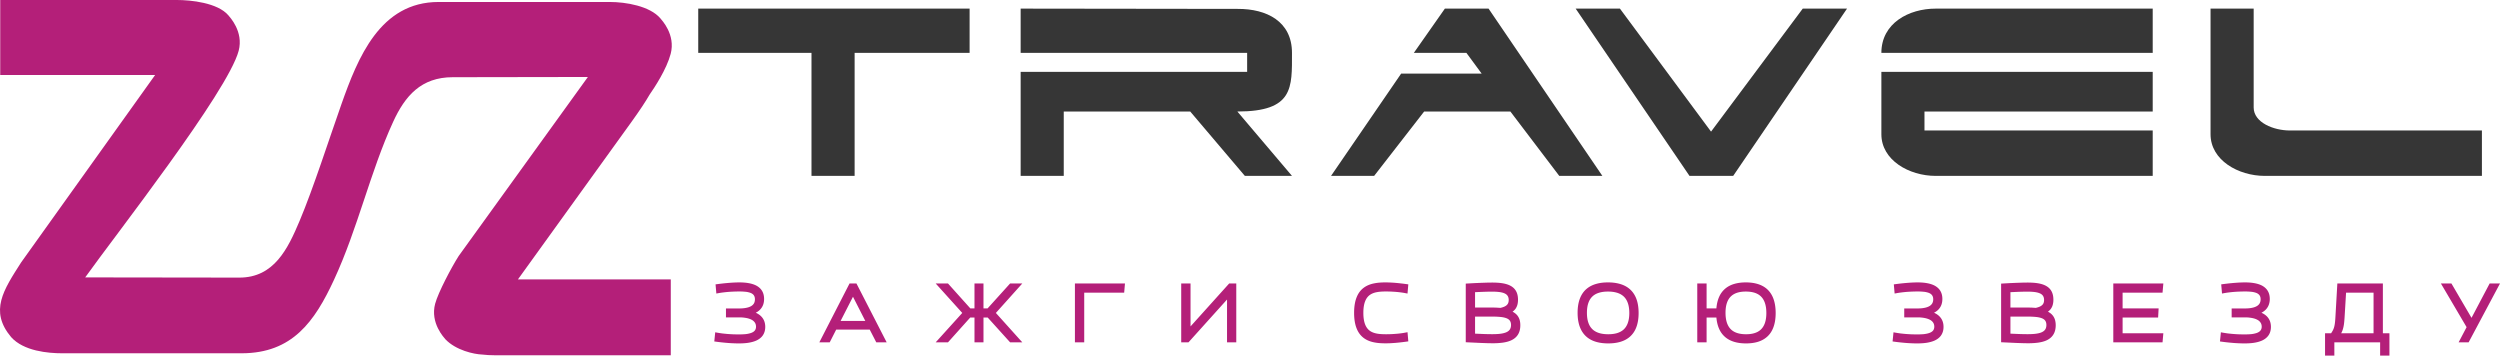 <svg xmlns="http://www.w3.org/2000/svg" id="svg5914" width="618.235" height="87.944" clip-rule="evenodd" fill-rule="evenodd" image-rendering="optimizeQuality" shape-rendering="geometricPrecision" text-rendering="geometricPrecision" viewBox="0 0 618.235 87.944"><defs id="defs5908"><style id="style5906">.fil0{fill:#b41f79}</style></defs><path class="fil0" d="M180.002 84.811a44.208 44.208 0 0 1-1.47-.137c-.492-.05-.978-.111-1.45-.177l-.441-.06.228-2.262.492.091c.4.071.811.132 1.217.188.43.05.872.096 1.308.132.486.04.953.066 1.394.086.497.015.978.025 1.424.025.522 0 1.07-.015 1.582-.06a6.271 6.271 0 0 0 1.425-.29c.375-.131.694-.314.912-.567.213-.249.335-.573.335-.989 0-.365-.086-.68-.239-.943a2.058 2.058 0 0 0-.725-.705c-.37-.218-.826-.38-1.338-.486a9.272 9.272 0 0 0-1.855-.173h-3.275V76.28h3.275c.659 0 1.262-.05 1.784-.162.487-.097.903-.249 1.232-.456.284-.178.507-.406.66-.685.136-.263.212-.588.212-.968 0-.431-.106-.76-.294-1.014s-.466-.436-.796-.568a5.091 5.091 0 0 0-1.303-.279 14.981 14.981 0 0 0-1.536-.066c-.426 0-.887.01-1.359.03-.42.016-.866.041-1.333.077-.42.035-.841.081-1.252.132-.385.045-.776.106-1.171.177l-.497.091-.198-2.266.436-.06c.472-.061.969-.122 1.465-.178.492-.05.974-.096 1.425-.132.451-.035.902-.066 1.343-.086.416-.015.806-.03 1.161-.03.73 0 1.465.04 2.17.152.705.111 1.374.294 1.952.572.608.305 1.125.715 1.485 1.268.36.552.568 1.247.568 2.104 0 .537-.081 1.014-.238 1.44a3.37 3.37 0 0 1-.73 1.166c-.213.223-.461.42-.73.593l-.36.208c.193.086.38.182.552.283.315.193.599.411.837.665.314.33.558.71.72 1.145.152.416.238.882.238 1.4 0 .866-.228 1.561-.613 2.119-.386.552-.938.963-1.587 1.262-.619.279-1.323.456-2.063.568-.74.106-1.516.142-2.277.142-.39 0-.816-.01-1.272-.03a35.274 35.274 0 0 1-1.43-.082zm31.924-14.453l7.34 14.296h-2.57l-1.622-3.153h-8.284l-1.602 3.153h-2.57l7.467-14.55h1.709zm-4.051 9.014h6.114l-3.052-5.988zm38.397-1.983l6.535 7.265h-3.016l-5.542-6.134h-1.039v6.134h-2.225V78.52h-1.05l-5.5 6.134h-3.042l6.57-7.265-6.57-7.285h3.042l5.52 6.155h1.03v-6.155h2.225v6.155h1.02l5.56-6.155h3.017zm21.85-5.019v12.284h-2.301v-14.55h12.375l-.193 2.266zm36.05-2.266h1.552v14.55h-2.287V74.07l-9.53 10.585h-1.8v-14.55h2.306v10.611l9.551-10.61zm41.16 12.441c.401-.03.796-.076 1.182-.127.355-.045.71-.106 1.05-.172l.506-.096.198 2.266-.436.066c-.467.06-.948.126-1.425.177-.471.056-.928.102-1.358.137-.421.03-.842.06-1.258.081-.39.015-.765.025-1.105.025-.963 0-1.926-.045-2.829-.228-.917-.177-1.774-.491-2.514-1.019-.75-.532-1.374-1.277-1.805-2.311-.43-1.02-.674-2.317-.674-3.975 0-1.653.243-2.956.674-3.97.43-1.034 1.054-1.779 1.805-2.311.74-.527 1.597-.842 2.514-1.02.903-.182 1.866-.232 2.83-.232.339 0 .714.015 1.104.03a35.63 35.63 0 0 1 2.616.218c.477.05.958.112 1.425.177l.436.061-.198 2.271-.507-.096c-.34-.066-.694-.127-1.05-.172-.385-.05-.78-.097-1.18-.132a32.286 32.286 0 0 0-2.55-.112c-.756 0-1.496.03-2.18.147-.665.112-1.278.315-1.785.665-.497.34-.913.836-1.201 1.546-.3.73-.467 1.683-.467 2.93 0 1.252.167 2.205.467 2.935.288.71.704 1.202 1.201 1.547.507.35 1.12.547 1.785.664.679.116 1.424.142 2.18.142.375 0 .806-.005 1.267-.026.4-.02.831-.045 1.282-.086zm20.908 2.266l-3.767-.177v-14.5l2.134-.121 1.663-.071 1.51-.05 1.136-.016c1.724 0 3.32.142 4.502.735 1.217.609 1.977 1.673 1.977 3.513 0 .457-.05.862-.147 1.227-.106.37-.253.7-.45.984-.148.203-.315.39-.508.552l-.243.193c.162.081.32.172.466.274.264.177.492.385.69.618.253.315.446.67.578 1.08.126.406.187.862.187 1.374 0 .963-.213 1.734-.598 2.337-.385.614-.943 1.06-1.612 1.379-.634.3-1.374.487-2.18.598-.796.107-1.653.147-2.53.147l-1.288-.025zm6.28-6.119c-.415-.162-.937-.263-1.545-.32a21.498 21.498 0 0 0-2.079-.08h-4.122v4.218l2.12.09 1.13.031.928.01c.68 0 1.333-.02 1.921-.086.583-.066 1.105-.177 1.541-.35.39-.162.705-.375.923-.674.208-.294.33-.674.33-1.16 0-.452-.102-.802-.294-1.07-.193-.27-.482-.467-.852-.609zm-7.746-6.438v3.792h4.163l1.074.025 1.035.066a5.13 5.13 0 0 0 .937-.294 2.27 2.27 0 0 0 .644-.41 1.5 1.5 0 0 0 .35-.528c.076-.208.117-.446.117-.725 0-.436-.102-.78-.29-1.044-.182-.269-.456-.467-.79-.608-.38-.163-.847-.264-1.369-.325a15.71 15.71 0 0 0-1.749-.081l-.902.01c-1.075.03-2.145.071-3.22.122zm38.246 11.052c-.68.588-1.49.993-2.398 1.252-.893.253-1.876.365-2.915.365-1.004 0-1.972-.102-2.87-.35-.902-.248-1.728-.644-2.423-1.227-.7-.588-1.272-1.359-1.668-2.352-.395-.984-.613-2.185-.613-3.64 0-1.415.208-2.59.583-3.56.38-.978.927-1.748 1.617-2.341.68-.583 1.495-.989 2.398-1.247.892-.259 1.876-.37 2.915-.37 1.004 0 1.972.106 2.87.354.902.249 1.723.644 2.423 1.227.7.583 1.272 1.354 1.672 2.348.39.983.609 2.185.609 3.645 0 1.409-.208 2.585-.583 3.558-.375.979-.928 1.75-1.617 2.338zm-9.045-1.724c.472.39 1.04.664 1.663.831.639.173 1.339.244 2.069.244.75 0 1.46-.076 2.093-.254.624-.177 1.177-.451 1.638-.846.451-.39.821-.918 1.075-1.592.258-.685.405-1.526.405-2.555 0-1.065-.152-1.932-.426-2.626-.263-.685-.643-1.212-1.115-1.602-.471-.396-1.034-.665-1.663-.832-.639-.177-1.338-.248-2.068-.248-.75 0-1.46.076-2.094.258-.623.173-1.176.446-1.637.842-.452.395-.822.917-1.075 1.592-.259.684-.4 1.53-.4 2.56 0 1.064.146 1.926.42 2.626a3.885 3.885 0 0 0 1.115 1.602zm28.056-3.062v6.134h-2.307v-14.55h2.307v6.155h2.423c.096-1.13.335-2.084.694-2.88a5.604 5.604 0 0 1 1.567-2.063c.654-.532 1.43-.908 2.276-1.14.847-.234 1.77-.34 2.738-.34.983 0 1.931.106 2.798.354.882.249 1.683.644 2.368 1.227.68.588 1.237 1.359 1.622 2.353.38.983.593 2.185.593 3.64 0 1.409-.203 2.585-.568 3.553-.365.979-.902 1.75-1.571 2.337-.67.589-1.46 1-2.342 1.258-.872.253-1.83.365-2.84.365-.942 0-1.85-.092-2.691-.32-.847-.223-1.628-.583-2.302-1.11a5.604 5.604 0 0 1-1.607-2.048c-.38-.801-.634-1.77-.735-2.925zm6.164 3.067c.452.39.999.659 1.597.826.614.173 1.288.244 1.998.244.72 0 1.399-.076 2.007-.254.604-.172 1.136-.446 1.577-.841.441-.396.796-.918 1.044-1.592.249-.685.39-1.531.39-2.56 0-1.07-.146-1.937-.41-2.632-.254-.684-.624-1.211-1.075-1.602-.451-.395-.999-.664-1.602-.831-.613-.172-1.287-.243-1.992-.243-.72 0-1.4.076-2.013.253-.598.178-1.13.451-1.571.842-.441.395-.801.917-1.045 1.592-.253.684-.39 1.53-.39 2.565 0 1.064.147 1.931.405 2.63.26.685.63 1.213 1.08 1.603zm43.188 3.224a44.213 44.213 0 0 1-1.47-.137c-.492-.05-.978-.111-1.45-.177l-.44-.06.227-2.262.492.091c.4.071.811.132 1.217.188.43.05.872.096 1.308.132.492.04.958.066 1.394.086.497.015.978.025 1.424.025.523 0 1.07-.015 1.587-.06.507-.051.999-.143 1.42-.29.375-.131.694-.314.912-.567.213-.249.335-.573.335-.989 0-.365-.081-.68-.238-.943-.163-.284-.416-.517-.725-.705-.37-.218-.827-.38-1.339-.486a9.236 9.236 0 0 0-1.855-.173h-3.275V76.28h3.275c.659 0 1.262-.05 1.79-.162.481-.097.897-.249 1.226-.456.284-.178.507-.406.66-.685.136-.263.217-.588.217-.968 0-.431-.111-.766-.299-1.014-.187-.254-.466-.436-.796-.568a5.098 5.098 0 0 0-1.298-.279 15.145 15.145 0 0 0-1.54-.066c-.427 0-.888.01-1.36.03-.415.016-.866.041-1.333.077-.42.035-.841.081-1.252.132-.385.045-.776.106-1.171.177l-.497.091-.198-2.266.436-.06c.472-.061.969-.122 1.466-.178.491-.05.973-.096 1.424-.132.451-.035.903-.066 1.344-.086.415-.015.806-.03 1.16-.03.73 0 1.466.04 2.17.152.705.111 1.374.294 1.952.572.608.305 1.126.715 1.486 1.268.36.552.567 1.247.567 2.104 0 .537-.08 1.014-.238 1.44a3.37 3.37 0 0 1-.73 1.166c-.213.223-.461.42-.73.593l-.36.208c.193.086.38.182.553.283.314.193.598.411.836.665.314.33.558.71.72 1.145.157.416.238.882.238 1.4 0 .866-.228 1.561-.613 2.119-.385.552-.938.963-1.587 1.262-.613.279-1.323.456-2.063.568-.735.106-1.516.142-2.277.142-.385 0-.816-.01-1.272-.03a35.275 35.275 0 0 1-1.43-.082zm27.25 0l-3.767-.177v-14.5l2.14-.121 1.662-.071 1.506-.05 1.135-.016c1.73 0 3.32.142 4.502.735 1.217.609 1.982 1.673 1.982 3.513 0 .457-.05.862-.152 1.227a3.12 3.12 0 0 1-.45.984c-.148.208-.315.39-.503.552l-.248.193c.167.081.32.172.466.274a3.138 3.138 0 0 1 1.267 1.698c.127.406.193.862.193 1.374 0 .963-.218 1.734-.603 2.337-.385.614-.938 1.06-1.607 1.379-.634.3-1.38.487-2.185.598-.796.107-1.653.147-2.53.147l-1.282-.025zm6.28-6.119c-.415-.162-.937-.263-1.54-.32a21.607 21.607 0 0 0-2.084-.08h-4.122v4.218l2.125.09 1.125.031.928.01c.684 0 1.333-.02 1.921-.086.583-.066 1.11-.172 1.541-.35.39-.162.71-.375.923-.674.213-.289.33-.674.33-1.16 0-.452-.102-.802-.294-1.07-.193-.27-.482-.467-.852-.609zm-7.746-6.438v3.792h4.163l1.08.025 1.029.066c.365-.081.674-.177.937-.294a2.2 2.2 0 0 0 .644-.41c.157-.148.274-.325.35-.523.081-.213.117-.45.117-.73 0-.436-.102-.78-.284-1.044-.183-.269-.456-.467-.796-.608-.38-.163-.847-.264-1.369-.325a15.71 15.71 0 0 0-1.749-.081l-.897.01-1.12.03zm37.77 10.661l-.153 1.74h-12.177v-14.55h12.375l-.198 2.265h-9.876v3.889h8.908l-.127 2.26h-8.78v3.89h10.073zm17.413 1.896a44.474 44.474 0 0 1-1.475-.137c-.487-.05-.979-.111-1.45-.177l-.441-.06.228-2.262.492.091c.4.071.811.132 1.222.188a34.583 34.583 0 0 0 2.697.218c.496.015.978.025 1.424.025.527 0 1.075-.015 1.587-.06a6.271 6.271 0 0 0 1.425-.29c.37-.131.69-.314.907-.567.213-.249.34-.573.34-.989 0-.365-.086-.68-.244-.943a1.977 1.977 0 0 0-.725-.705c-.365-.218-.82-.38-1.338-.486a9.2 9.2 0 0 0-1.855-.173h-3.27V76.28h3.27c.664 0 1.267-.05 1.79-.162.48-.097.896-.249 1.226-.456.284-.178.512-.406.659-.685.142-.263.218-.588.218-.968 0-.431-.106-.766-.294-1.014-.193-.254-.466-.436-.796-.568a5.091 5.091 0 0 0-1.303-.279 15.108 15.108 0 0 0-1.536-.066c-.426 0-.887.01-1.364.03a34 34 0 0 0-1.328.077c-.42.035-.841.081-1.252.132-.385.045-.776.106-1.171.177l-.502.091-.198-2.266.441-.06c.472-.061.963-.122 1.46-.178.497-.05.974-.096 1.425-.132.451-.035.907-.066 1.343-.086.416-.015.811-.03 1.166-.03.725 0 1.465.04 2.165.152.705.111 1.374.294 1.952.572.613.305 1.125.715 1.485 1.268.365.552.573 1.247.573 2.104a4.12 4.12 0 0 1-.243 1.44 3.434 3.434 0 0 1-.725 1.166 3.99 3.99 0 0 1-.715.583 4.632 4.632 0 0 1-.38.218c.198.086.38.182.552.283.32.193.599.411.842.665.31.33.553.71.715 1.145.157.416.238.882.238 1.4 0 .866-.223 1.561-.613 2.119-.386.552-.933.963-1.582 1.262-.619.279-1.323.456-2.069.568-.735.106-1.51.142-2.276.142-.385 0-.816-.01-1.272-.03a35.032 35.032 0 0 1-1.425-.082zm38.544-1.936v5.07h-2.301v-3.29h-11.32v3.29h-2.302v-5.537h1.5c.183-.268.33-.512.452-.75.131-.264.238-.532.314-.837.091-.334.152-.714.203-1.18.05-.472.09-1.04.126-1.74l.447-7.797h11.26v12.304h1.621zm-11.928-.467h8V72.37h-6.799l-.334 5.582a42.95 42.95 0 0 1-.127 1.703c-.05.487-.112.908-.203 1.283a5.82 5.82 0 0 1-.284.928c-.076.182-.157.36-.253.542zm38.904-11.62l-7.392 13.866h-2.474l1.972-3.751-6.352-10.799h2.601l4.968 8.497 4.482-8.497h2.56z" id="Text2" fill="#b41f79" stroke-width=".507"/><path d="M211.343 43.497h-10.666V13.08H172.67V2.131h67.107V13.08h-28.434zm82.994-15.92H263.06v15.92h-10.659V17.77h56.009v-4.691H252.4V2.131l53.667.07c7.163-.042 13.433 3.09 13.433 10.878 0 8.633.426 14.498-13.509 14.498l13.51 15.92h-11.656zm72.065-9.381l-3.764-5.117H349.63l7.679-10.948h10.803l28.145 41.366h-10.66l-12.087-15.92h-21.325l-12.369 15.92h-10.659L346.5 18.196zM400.599 2.13h-10.947l28.152 41.366h10.803l28.152-41.366H445.81L423.133 32.55zm122.372 30.137h9.382v11.23h-53.666c-6.587 0-13.434-3.888-13.434-10.303V17.77h67.1v9.807h-56.441v4.691zM465.253 13.08c0-7.37 6.827-10.954 13.434-10.948h53.666V13.08zm139.12 19.19h9.388v11.228h-53.673c-6.586 0-13.434-3.894-13.434-10.302V2.131h10.666v24.45c0 3.71 4.918 5.687 8.956 5.687z" id="Text1" fill="#363636" stroke-width=".687"/><path class="fil0" d="M160.642 23.398c1.215-1.74 4.21-6.282 5.212-10.076 1.27-4.797-2.26-8.401-2.536-8.77C160.725 1.492 154.77.49 150.779.49h-42.324C94 .49 88.502 14.246 84.423 25.792c-3.024 8.556-6.92 20.728-10.319 28.802-2.934 6.97-6.338 14.056-14.914 14.056l-38.12-.052c7.325-10.281 35.28-45.942 37.949-56.03 1.27-4.798-2.262-8.402-2.537-8.768C53.83.665 47.134 0 43.762 0H.056v18.546h38.306L5.233 64.884c-4.327 6.782-7.928 12.01-2.476 18.483 3.087 3.454 9.119 3.996 12.605 3.996h44.374c12.589 0 18.087-7.875 22.858-18.164 5.919-12.764 8.922-26.622 14.627-39.07 2.938-6.413 6.926-11.037 14.729-11.037l33.429-.055-31.958 44.28c-1.744 2.732-5.068 9.016-5.81 11.79-1.28 4.794 2.24 8.408 2.515 8.775 2.62 2.764 7.118 3.722 9.1 3.793.967.115 2.011.177 3.153.177h43.5V69.088h-37.793l28.156-39.054c1.953-2.722 3.416-4.921 4.4-6.636z" id="Line" fill="#b41f79" stroke-width=".208"/></svg>